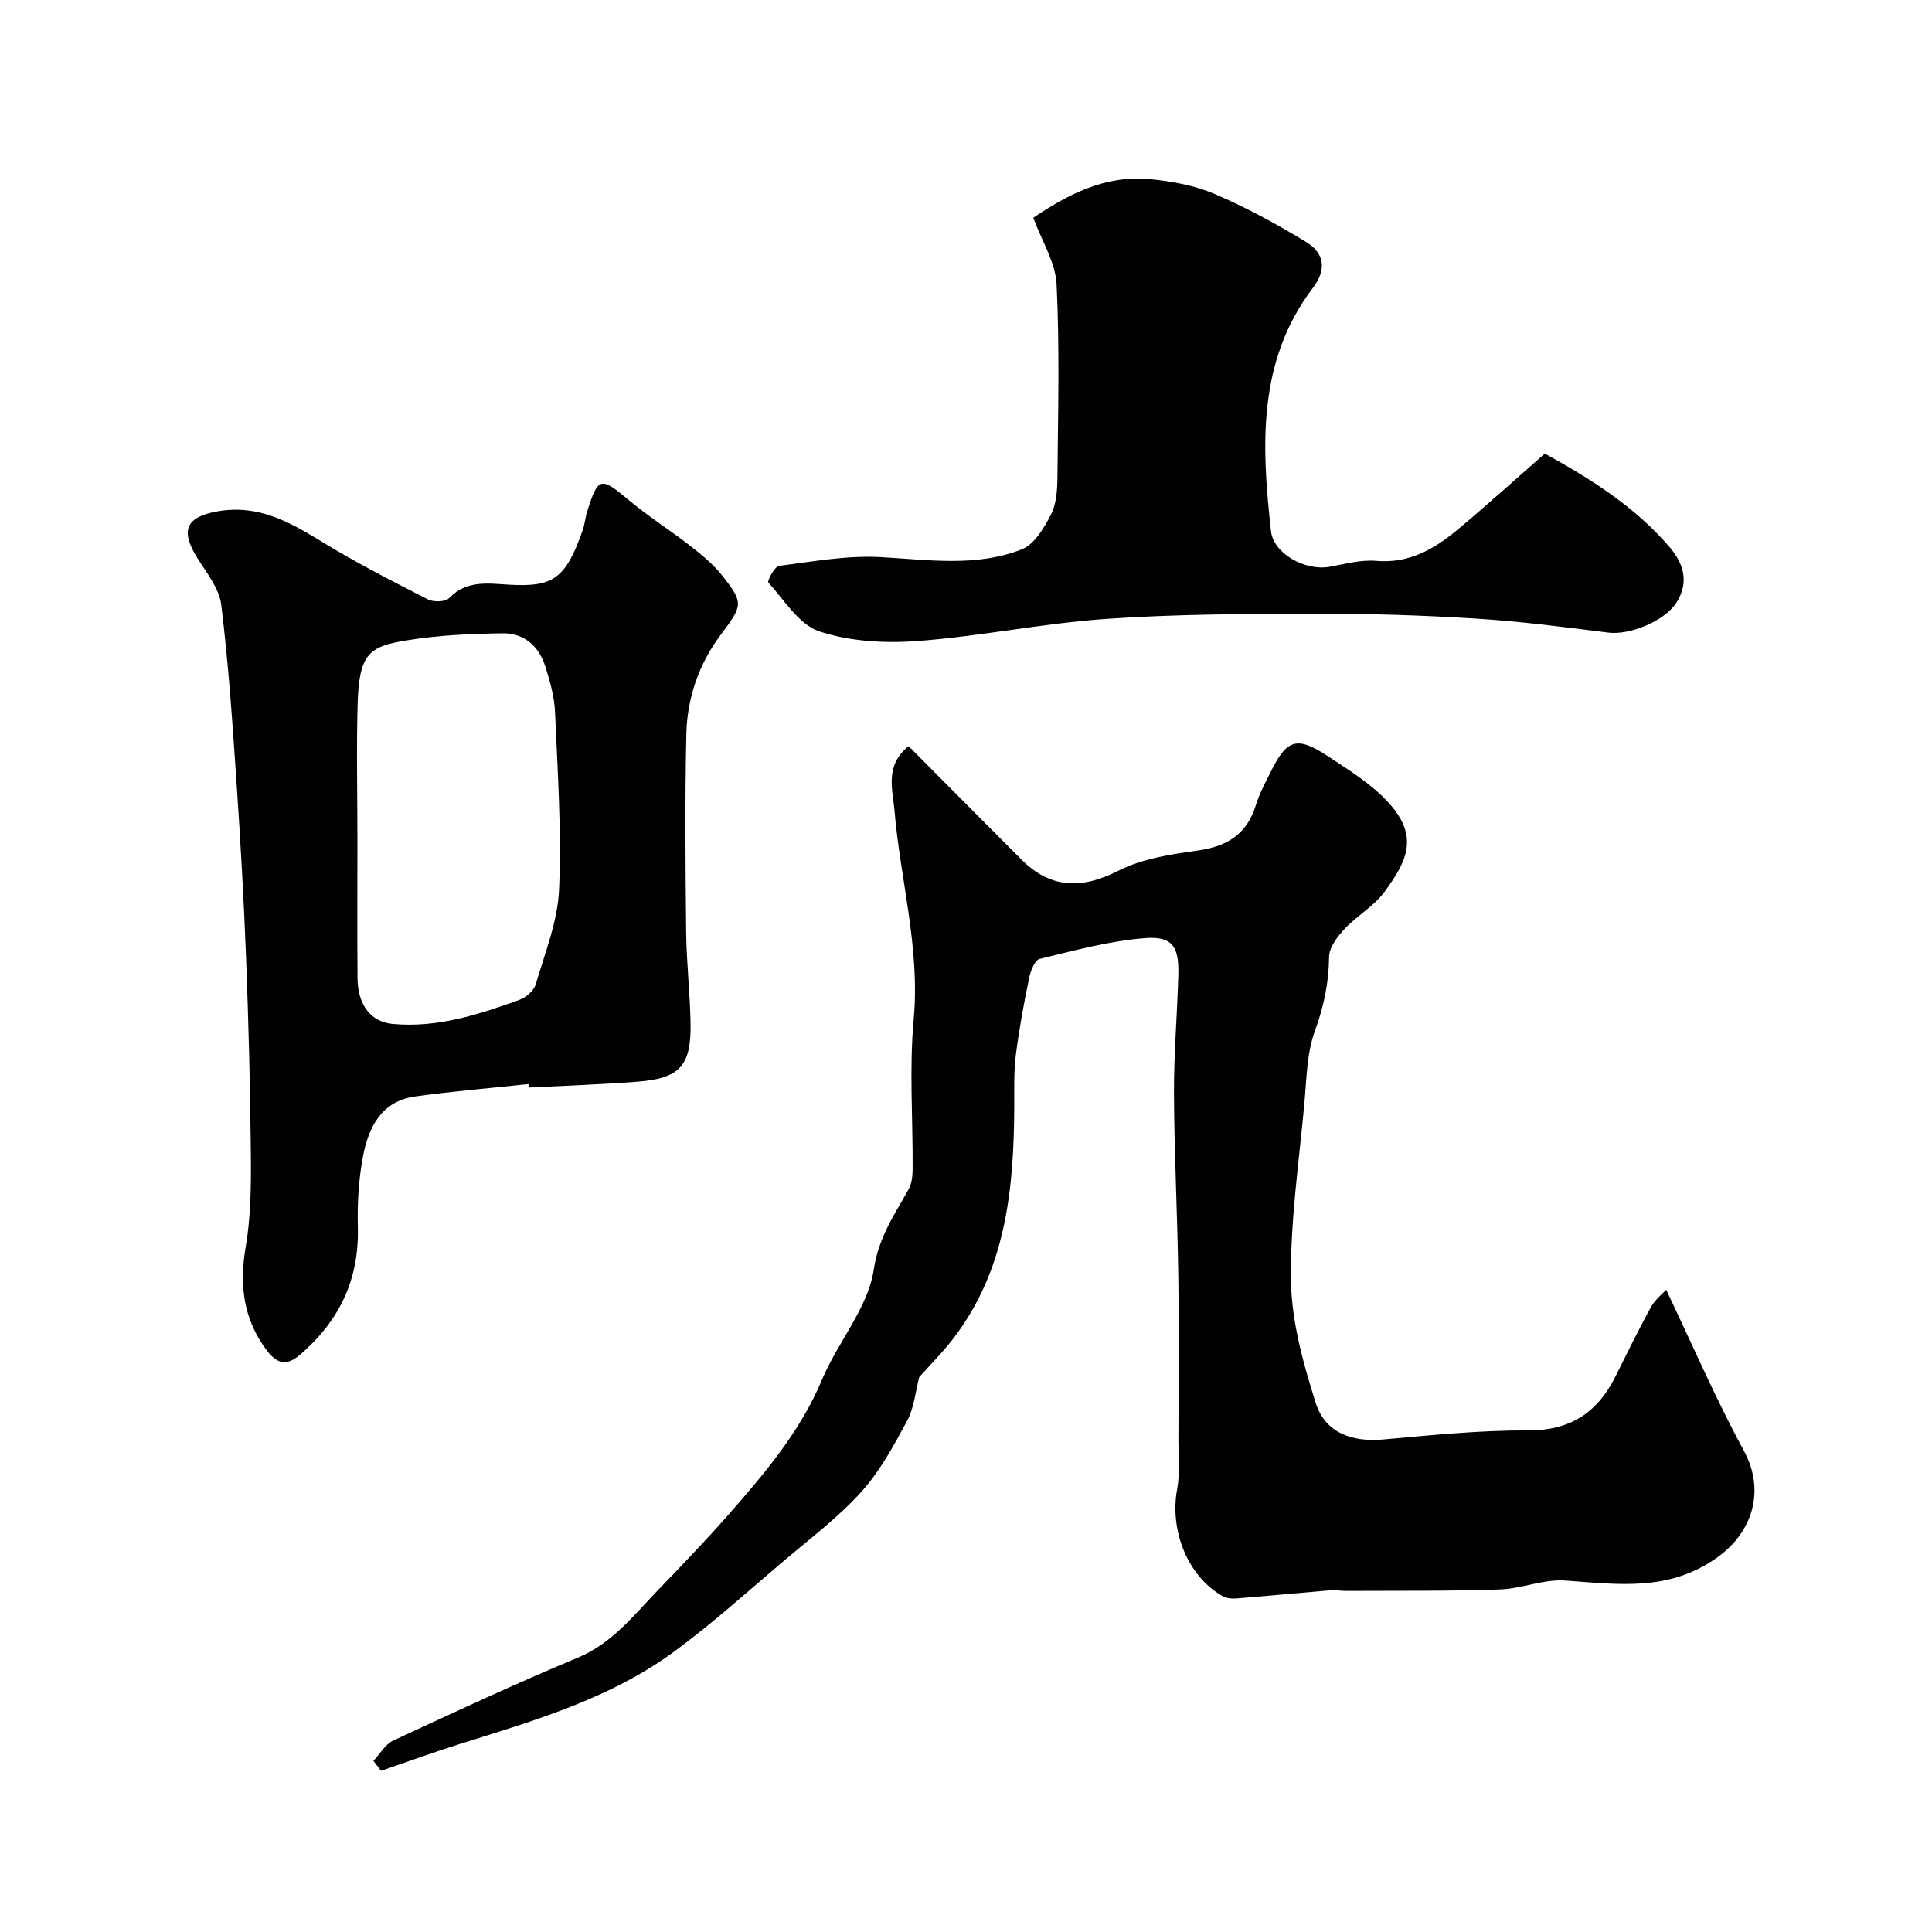 <svg enable-background="new 0 0 400 400" viewBox="0 0 400 400" xmlns="http://www.w3.org/2000/svg"><g fill="#010103"><path d="m77.31 364.57c1.36-1.44 2.45-3.44 4.11-4.21 12.65-5.88 25.3-11.77 38.17-17.14 7.04-2.93 11.43-8.57 16.38-13.73 4.98-5.19 9.98-10.35 14.72-15.75 7.56-8.61 14.97-17.29 19.51-28.12 3.26-7.77 9.5-14.82 10.7-22.75 1.02-6.78 4.29-11.35 7.23-16.66.66-1.19.81-2.79.82-4.21.07-10.33-.72-20.73.22-30.97 1.35-14.79-2.77-28.85-3.98-43.27-.35-4.21-2.09-9.26 2.93-13.28 7.9 7.95 15.6 15.72 23.34 23.47 6.05 6.07 12.53 6.17 20.06 2.34 4.9-2.49 10.77-3.41 16.32-4.17 6.17-.85 10.35-3.36 12.2-9.51.7-2.32 1.91-4.5 2.99-6.69 3.4-6.92 5.46-7.6 11.99-3.3 4.38 2.89 9.02 5.76 12.49 9.59 6.49 7.15 3.6 12.32-.85 18.42-2.18 2.99-5.72 4.96-8.3 7.72-1.48 1.59-3.17 3.81-3.19 5.77-.05 5.35-1.08 10.23-2.93 15.3-1.69 4.64-1.72 9.94-2.18 14.98-1.12 12.29-2.96 24.61-2.77 36.88.13 8.44 2.55 17.04 5.12 25.2 1.94 6.16 7.5 8.13 13.96 7.55 10-.9 20.04-1.92 30.05-1.88 8.7.03 14.28-3.68 18-11.07 2.43-4.83 4.77-9.71 7.38-14.44.9-1.63 2.5-2.86 3.17-3.6 5.52 11.57 10.31 22.71 16.08 33.32 4.4 8.09 1.97 16.69-5.4 22.01-10.06 7.26-20.65 5.63-31.63 4.86-4.44-.31-9 1.7-13.53 1.85-10.55.36-21.12.24-31.68.3-1.12.01-2.25-.22-3.36-.13-6.54.54-13.07 1.18-19.6 1.7-.93.07-2.03-.09-2.81-.54-7.17-4.12-10.92-13.59-9.32-22.12.6-3.22.25-6.63.26-9.96.02-11.5.14-23-.03-34.49-.18-12.43-.83-24.86-.89-37.3-.04-8.26.68-16.53.9-24.8.15-5.69-1.2-7.93-6.76-7.52-7.39.55-14.7 2.56-21.95 4.31-1.01.25-1.89 2.52-2.19 3.99-1.08 5.26-2.07 10.56-2.74 15.89-.43 3.46-.32 7-.33 10.51-.06 17.26-1.7 34.12-12.8 48.44-2.18 2.81-4.72 5.34-6.87 7.75-.81 3.07-1.06 6.37-2.5 9.04-2.78 5.15-5.64 10.46-9.53 14.76-4.77 5.27-10.55 9.63-16.01 14.25-7.51 6.37-14.83 13.01-22.75 18.82-13.22 9.69-28.8 14.22-44.2 19.05-5.52 1.73-10.96 3.72-16.44 5.6-.51-.68-1.04-1.37-1.58-2.06z"/><path d="m109.42 224.44c-7.83.84-15.69 1.49-23.48 2.57-6.97.97-9.64 6.39-10.78 12.37-.92 4.82-1.2 9.85-1.07 14.77.27 10.8-3.85 19.35-11.95 26.32-3.01 2.6-4.99 1.68-6.98-.98-4.8-6.43-5.63-13.48-4.29-21.33 1.05-6.14 1.12-12.5 1.07-18.76-.12-13.6-.46-27.2-.98-40.79-.47-12.21-1.16-24.41-1.99-36.59-.84-12.3-1.66-24.62-3.17-36.85-.42-3.4-3.07-6.62-5-9.73-3.61-5.81-2.1-8.48 4.29-9.58 8.51-1.47 14.94 2.26 21.67 6.37 7.06 4.32 14.47 8.1 21.84 11.87 1.17.6 3.63.53 4.4-.28 3.67-3.82 8.23-2.99 12.55-2.76 8.81.47 11.54-1.07 15.1-11.33.43-1.23.52-2.56.91-3.8 2.24-7.19 2.85-7.24 8.41-2.56 4.12 3.46 8.71 6.35 12.96 9.66 2.34 1.82 4.7 3.76 6.53 6.06 4.66 5.84 4.27 6.29-.29 12.4-4.48 5.99-6.91 13.05-7.07 20.51-.3 13.65-.19 27.32-.04 40.98.07 6.27.8 12.53.91 18.8.16 8.94-2.2 11.51-11.19 12.19-7.42.56-14.85.81-22.28 1.19-.04-.25-.06-.49-.08-.72zm-35.42-50.89c0 9.66-.05 19.32.02 28.97.04 5.58 2.8 9.06 7.25 9.47 9.23.87 17.8-1.93 26.27-4.98 1.37-.49 3-1.91 3.38-3.23 1.9-6.48 4.55-13.02 4.83-19.62.52-12.22-.3-24.51-.84-36.76-.14-3.2-1.06-6.42-2.04-9.5-1.31-4.13-4.41-6.83-8.7-6.78-6.73.08-13.54.39-20.16 1.49-7.49 1.24-9.66 2.7-9.96 12.96-.27 9.32-.05 18.66-.05 27.98z"/><path d="m319.84 93.91c9.54 5.26 18.7 11.02 25.84 19.37 2.82 3.3 4.15 7.18 1.4 11.5-2.38 3.74-9.56 6.78-14.15 6.19-9.1-1.16-18.23-2.33-27.38-2.9-11.08-.69-22.2-1.04-33.3-1.01-14.43.04-28.9.08-43.29 1.08-13.05.91-25.97 3.6-39.02 4.58-6.74.5-14.01.09-20.33-2.01-4.2-1.4-7.23-6.47-10.54-10.12-.26-.29 1.3-3.31 2.23-3.43 6.97-.9 14.05-2.2 21-1.82 9.88.54 19.79 2.11 29.24-1.6 2.59-1.02 4.62-4.43 6.04-7.18 1.14-2.21 1.32-5.08 1.35-7.66.12-13.33.47-26.68-.17-39.98-.22-4.6-3.09-9.08-4.83-13.83 6.89-4.66 14.8-8.95 24.29-7.99 4.49.45 9.14 1.3 13.25 3.05 6.54 2.8 12.87 6.24 18.95 9.95 3.64 2.22 4.41 5.54 1.41 9.49-11.56 15.23-10.63 32.78-8.69 50.35.52 4.73 7.13 8.29 12.1 7.41 3.21-.57 6.52-1.51 9.69-1.23 6.84.59 12.06-2.47 16.9-6.51 6.07-5.07 11.93-10.38 18.01-15.7z"/></g></svg>